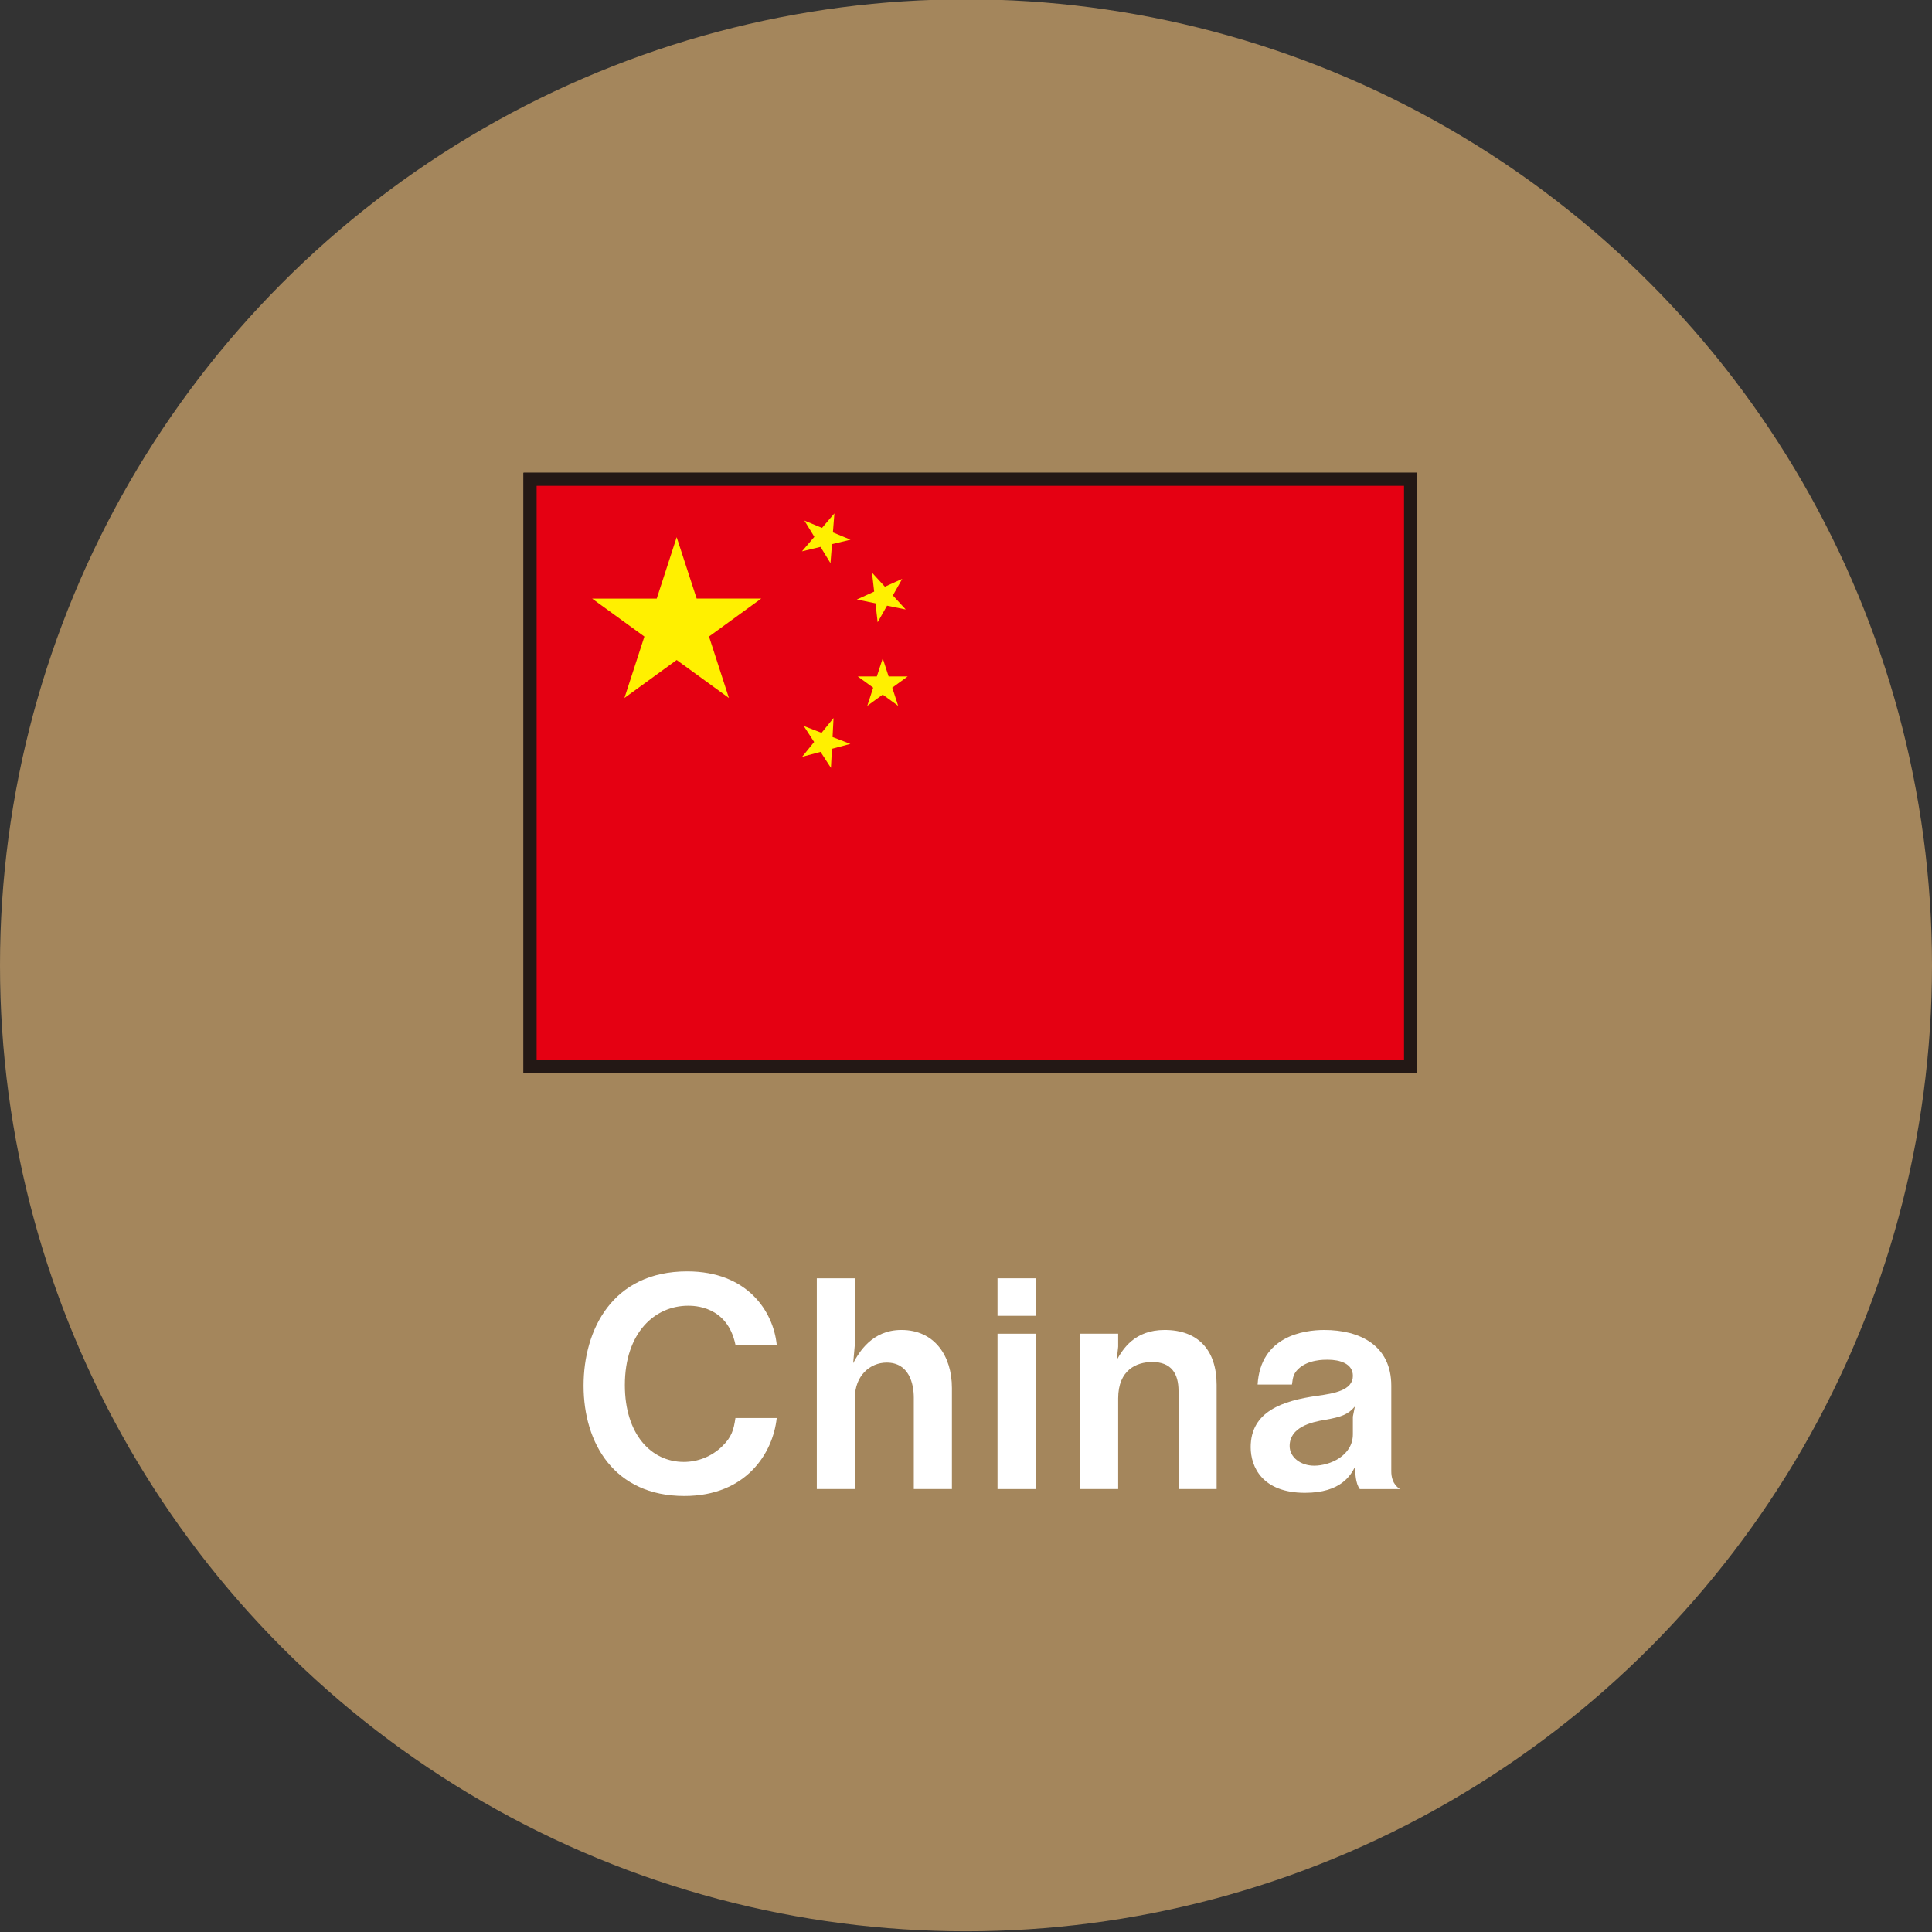 <?xml version="1.0" encoding="UTF-8"?><svg id="_レイヤー_1" xmlns="http://www.w3.org/2000/svg" viewBox="0 0 150 150"><rect x="0" y="0" width="150" height="150" fill="#333333" stroke="none"/><defs><style>.cls-1{fill:#fff;}.cls-2{fill:#fff000;}.cls-3{fill:#a4865c;}.cls-4{fill:#e50012;stroke:#231815;stroke-width:1.023px;}.cls-4,.cls-5{stroke-miterlimit:10;}.cls-5{fill:none;stroke:#000;}</style></defs><circle class="cls-3" cx="75" cy="74.946" r="75"/><rect class="cls-5" x="41.153" y="37.209" width="68.366" height="45.578"/><g><path class="cls-1" d="M53.132,116.148c-5.425,0-7.823-4.08-7.823-8.562,0-4.326,2.219-8.876,8.047-8.876,4.662,0,6.68,3.093,6.949,5.693h-3.206c-.627-3.026-3.228-3.026-3.676-3.026-2.556,0-4.909,2.062-4.909,6.164,0,3.833,2.062,5.962,4.573,5.962,1.075,0,2.151-.403,2.98-1.21,.74-.717,.897-1.278,1.031-2.197h3.206c-.292,2.735-2.377,6.052-7.173,6.052Z"/><path class="cls-1" d="M70.948,115.61v-7.083c0-1.121-.381-2.735-2.106-2.735-1.323,0-2.466,1.054-2.466,2.712v7.105h-2.959v-16.363h2.959v5.088l-.135,1.502c.448-.83,1.457-2.578,3.743-2.578,2.578,0,3.923,2.017,3.923,4.505v7.845h-2.959Z"/><path class="cls-1" d="M77.447,102.161v-2.914h2.959v2.914h-2.959Zm0,13.449v-12.06h2.959v12.06h-2.959Z"/><path class="cls-1" d="M91.5,115.61v-7.621c0-1.345-.561-2.242-2.04-2.242-1.21,0-2.645,.605-2.645,2.824v7.039h-2.959v-12.06h2.959v1.009l-.112,1.031c.471-.83,1.367-2.331,3.721-2.331,2.556,0,4.035,1.524,4.035,4.259v8.092h-2.959Z"/><path class="cls-1" d="M105.575,115.61c-.336-.448-.358-1.233-.358-1.749-.336,.65-1.076,2.04-3.9,2.04-3.317,0-4.214-2.018-4.214-3.542,0-2.78,2.488-3.609,5.178-3.99,1.3-.179,2.757-.426,2.757-1.546,0-.964-1.031-1.255-1.95-1.255-.269,0-1.546-.022-2.309,.74-.336,.336-.403,.605-.471,1.188h-2.667c.224-3.743,3.563-4.236,5.178-4.236,2.779,0,5.2,1.21,5.2,4.326v6.635c0,.426,.09,1.009,.673,1.39h-3.116Zm-2.667-5.379c-1.121,.179-2.78,.583-2.78,2.04,0,.852,.83,1.524,1.905,1.524,1.211,0,3.004-.762,3.004-2.443v-1.367l.157-.785c-.516,.605-1.009,.807-2.286,1.031Z"/></g><g><rect class="cls-4" x="41.153" y="37.209" width="68.367" height="45.578"/><path class="cls-2" d="M54.093,46.475h-.004l-1.552-4.768-1.549,4.768h-5.014l4.056,2.947-1.549,4.768,4.056-2.947,4.056,2.947-1.546-4.771,4.053-2.945h-5.007Zm10.574-5.14l.116-1.476-.962,1.126-1.368-.567,.774,1.262-.962,1.126,1.44-.346,.774,1.262,.117-1.476,1.438-.345-1.366-.566h-.001Zm3.306,5.506l.167,1.471,.73-1.288,1.45,.295-.999-1.09h0s.729-1.29,.729-1.29l-1.347,.614-1-1.092,.167,1.471-1.347,.614,1.451,.295Zm-3.255,8.905l-.932,1.151-1.382-.531,.805,1.243-.931,1.15,1.428-.383h.001s.807,1.241,.807,1.241l.078-1.479,1.43-.383-1.382-.531,.077-1.479Zm5.755-3.225h-1.48l-.458-1.408-.458,1.408h-1.48l1.198,.87-.458,1.408,1.198-.87,1.198,.87-.457-1.409,1.197-.87Z"/></g></svg>